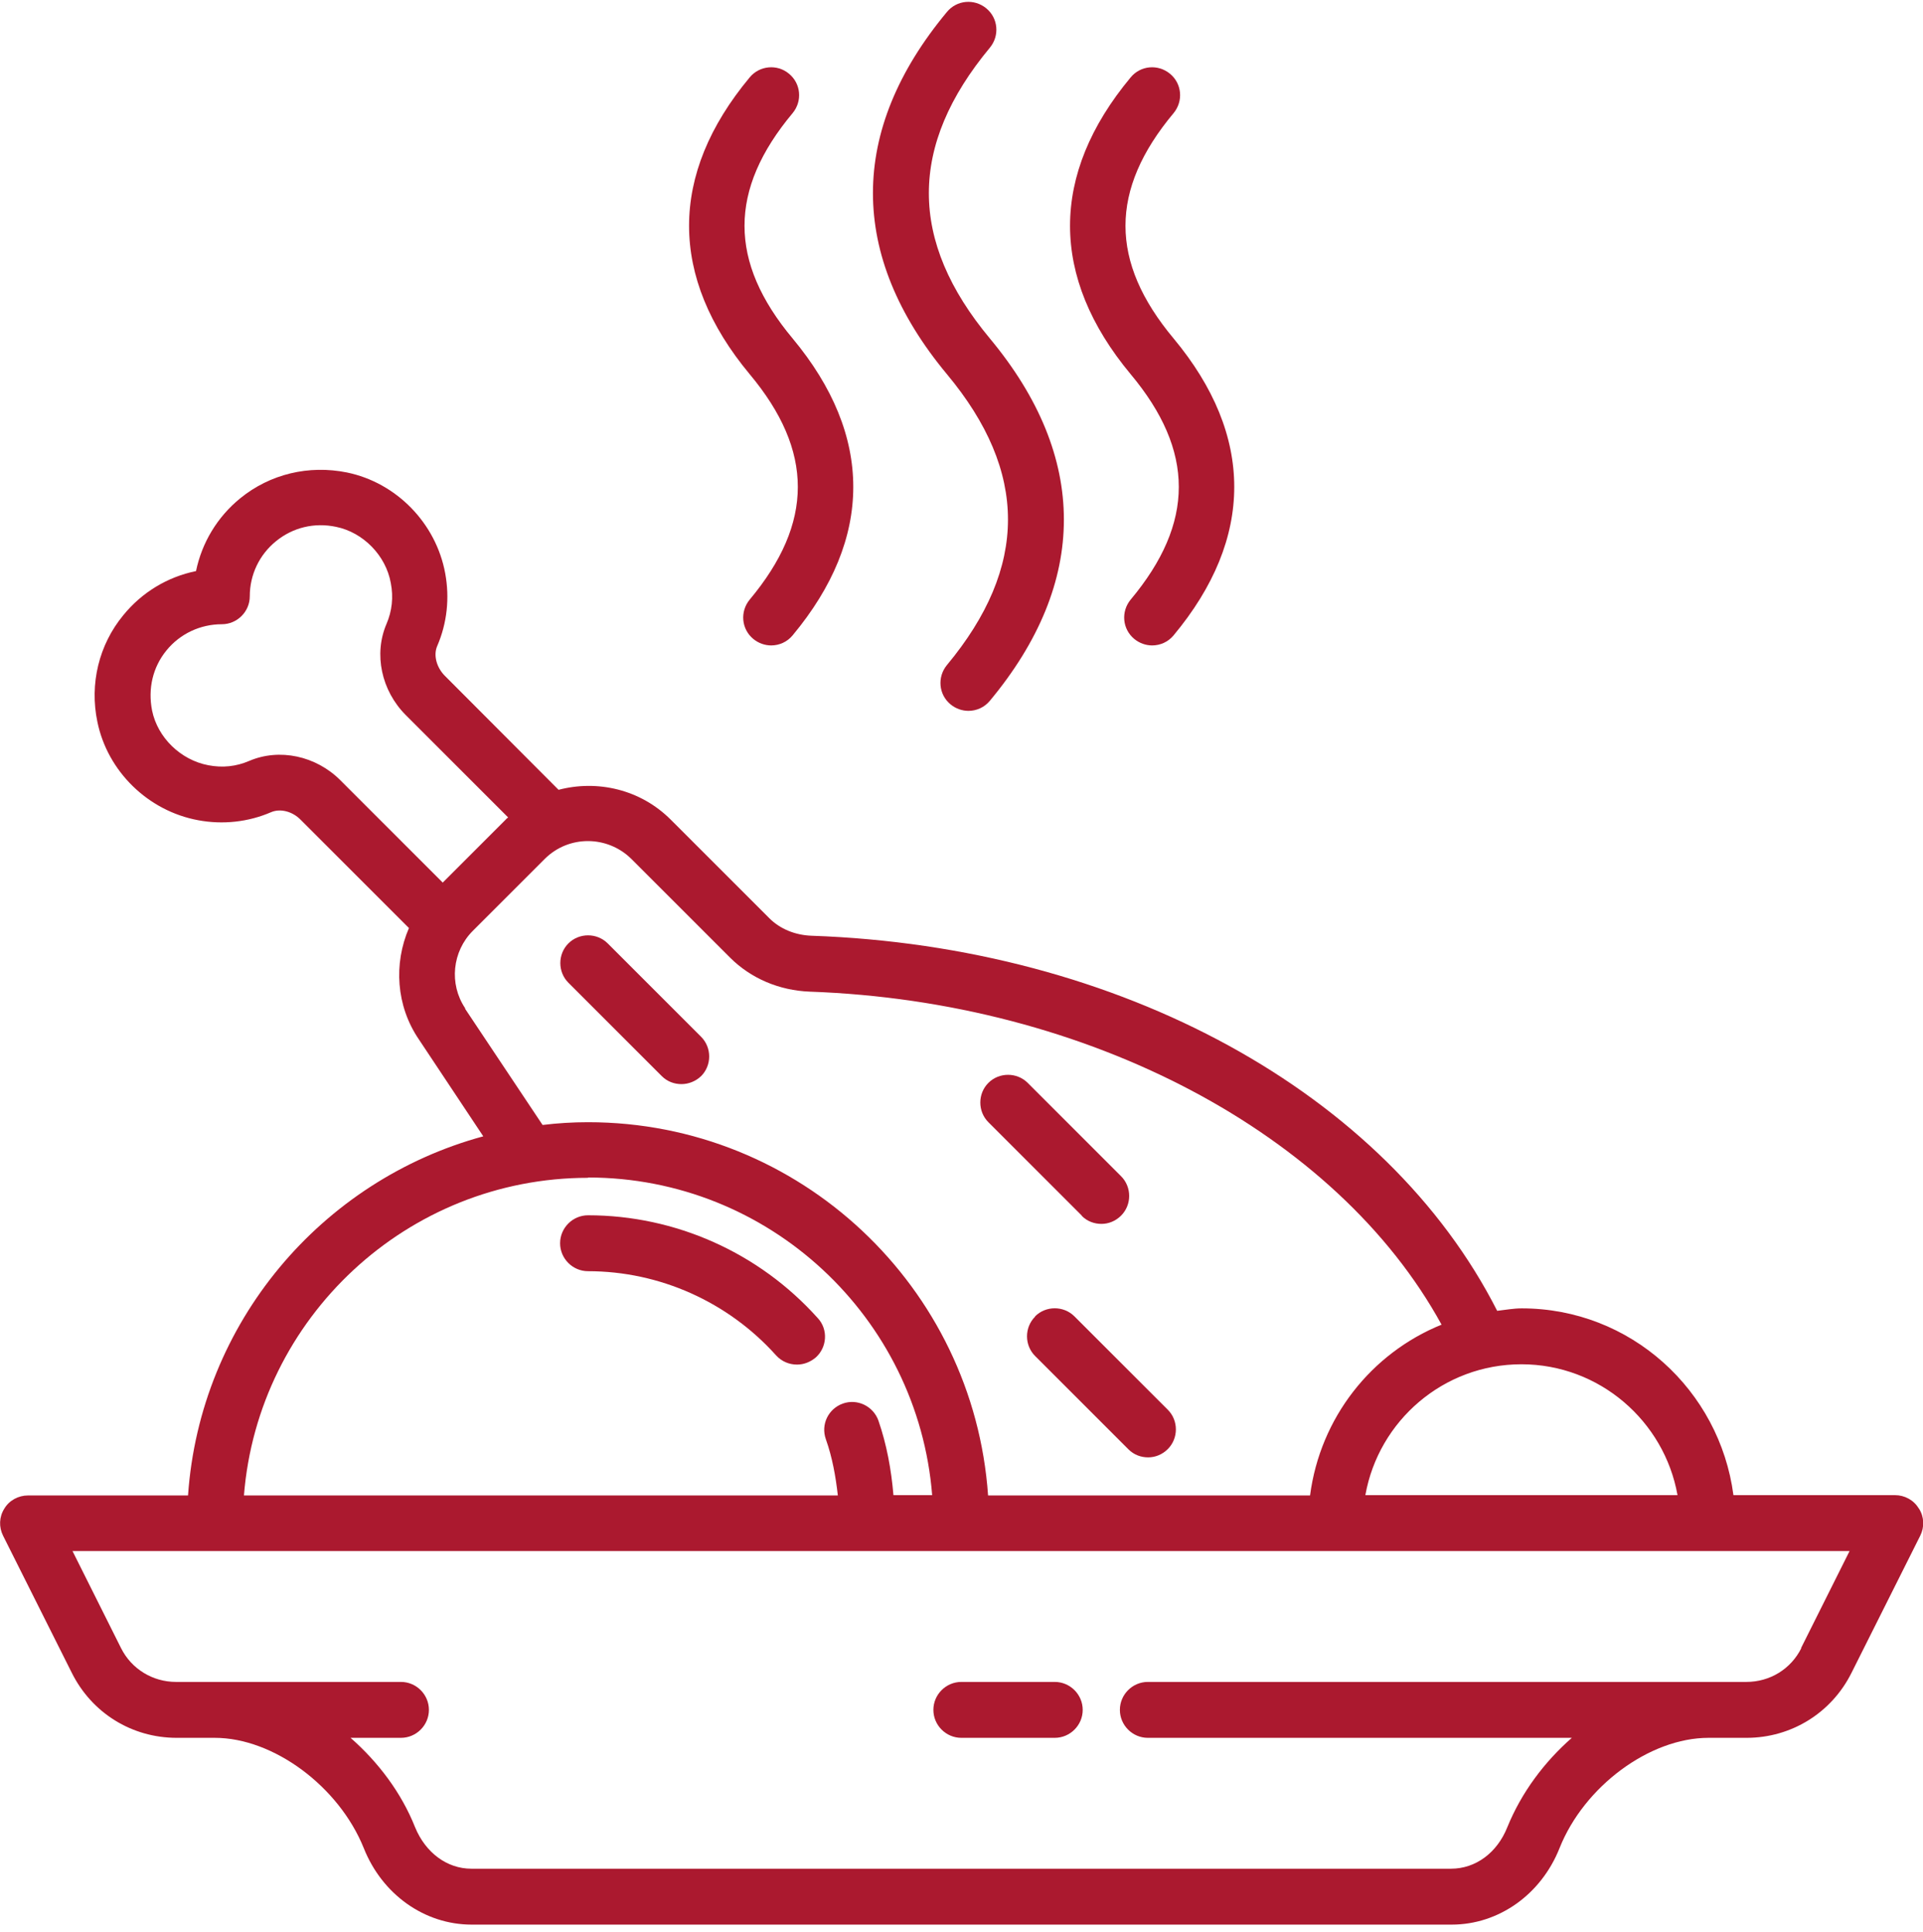 <?xml version="1.0" encoding="UTF-8"?>
<svg xmlns="http://www.w3.org/2000/svg" id="Livello_4" viewBox="0 0 62.59 62.89">
  <defs>
    <style>.cls-1{fill:#ab192f;}</style>
  </defs>
  <path class="cls-1" d="m22.18,35.29c.23,0,.46-.09.64-.26.35-.35.35-.93,0-1.28l-3.04-3.04c-.35-.35-.93-.35-1.28,0-.35.35-.35.93,0,1.28l3.04,3.04c.18.18.41.26.64.26Z"></path>
  <path class="cls-1" d="m35.21,39.58c.18.18.41.26.64.26s.46-.09.64-.27c.35-.35.35-.93,0-1.28l-3.04-3.04c-.35-.35-.93-.35-1.28,0s-.35.93,0,1.28l3.04,3.04Z"></path>
  <path class="cls-1" d="m33.69,42.86c-.35.35-.35.93,0,1.28l3.04,3.04c.18.18.41.26.64.26s.46-.09.64-.27c.35-.35.35-.93,0-1.28l-3.04-3.04c-.35-.35-.93-.35-1.28,0Z"></path>
  <path class="cls-1" d="m26.61,42.9c-1.9-2.12-4.62-3.34-7.47-3.34-.5,0-.91.41-.91.91s.41.91.91.91c2.33,0,4.56,1,6.12,2.74.18.2.43.3.68.3.22,0,.43-.08.61-.23.37-.33.41-.91.07-1.28Z"></path>
  <path class="cls-1" d="m34.33,54.75h-3.04c-.5,0-.91.41-.91.91s.41.91.91.91h3.04c.5,0,.91-.41.91-.91s-.41-.91-.91-.91Z"></path>
  <path class="cls-1" d="m62.45,49.1c-.16-.27-.46-.43-.77-.43h-5.26c-.45-3.42-3.35-6.08-6.89-6.08-.27,0-.53.05-.8.08-3.6-7.09-12.26-11.86-22.32-12.21-.53-.02-1.02-.22-1.37-.57l-3.21-3.21c-.99-.99-2.39-1.3-3.65-.97l-3.7-3.71c-.27-.27-.38-.67-.25-.97.32-.74.41-1.56.26-2.37-.3-1.63-1.59-2.95-3.2-3.28-1.24-.25-2.5.05-3.47.84-.75.61-1.25,1.45-1.44,2.37-.93.19-1.76.69-2.37,1.44-.79.96-1.1,2.23-.84,3.47.33,1.61,1.65,2.9,3.28,3.2.8.15,1.63.06,2.37-.26.3-.13.7-.03.97.25l3.52,3.52c-.5,1.16-.42,2.53.32,3.62l2.1,3.16c-5.27,1.43-9.22,6.07-9.61,11.69H.91c-.31,0-.61.16-.77.43-.17.27-.18.6-.04.88l2.24,4.47c.65,1.3,1.95,2.11,3.41,2.11h1.24c1.91,0,4.04,1.58,4.85,3.59.6,1.51,1.98,2.49,3.51,2.49h31.9c1.53,0,2.91-.98,3.51-2.49.8-2.01,2.93-3.59,4.85-3.59h1.24c1.45,0,2.76-.81,3.41-2.11l2.24-4.47c.14-.28.13-.61-.04-.88Zm-7.85-.43h-10.16c.43-2.42,2.54-4.26,5.08-4.26s4.65,1.85,5.08,4.26ZM11.08,25.4c-.8-.8-1.99-1.05-2.97-.63-.42.18-.86.23-1.33.14-.9-.17-1.65-.9-1.83-1.78-.14-.71.02-1.41.47-1.96.44-.54,1.1-.85,1.8-.85.5,0,.91-.41.91-.91,0-.7.31-1.35.85-1.79.55-.45,1.25-.62,1.96-.47.88.18,1.62.93,1.78,1.83.09.46.04.91-.14,1.33-.42.98-.17,2.17.63,2.97l3.33,3.33s-.06.04-.08.07l-2.05,2.05-3.32-3.32Zm4.06,7.42c-.53-.79-.42-1.85.25-2.52l2.34-2.34c.78-.78,2.04-.77,2.82,0l3.21,3.21c.68.68,1.6,1.07,2.59,1.11,9.08.32,17.17,4.63,20.57,10.84-2.29.93-3.95,3.03-4.28,5.56h-10.48c-.47-6.78-6.12-12.15-13.02-12.15-.5,0-.99.03-1.48.09l-2.52-3.78Zm4,5.51c5.9,0,10.74,4.56,11.2,10.34h-1.26c-.07-.83-.22-1.65-.49-2.43-.17-.47-.69-.72-1.16-.55-.47.17-.72.68-.55,1.16.21.59.32,1.21.39,1.83H7.94c.46-5.78,5.31-10.34,11.2-10.34Zm39.49,15.32c-.34.68-1.02,1.1-1.79,1.1h-19.48c-.5,0-.91.41-.91.91s.41.91.91.91h13.8c-.9.79-1.64,1.78-2.1,2.91-.33.83-1.03,1.35-1.83,1.35H15.34c-.79,0-1.49-.52-1.83-1.35-.45-1.13-1.2-2.12-2.1-2.91h1.64c.5,0,.91-.41.91-.91s-.41-.91-.91-.91h-7.32c-.76,0-1.45-.42-1.79-1.1l-1.58-3.16h57.84l-1.58,3.16Z"></path>
  <path class="cls-1" d="m30.82,21.65c-.32.39-.27.96.12,1.28.17.14.38.21.58.21.26,0,.52-.11.7-.33,3.21-3.86,3.21-7.93,0-11.79-2.65-3.18-2.65-6.28,0-9.47.32-.39.27-.96-.12-1.28-.39-.32-.96-.27-1.28.12-3.21,3.86-3.21,7.93,0,11.79,2.65,3.18,2.65,6.28,0,9.47Z"></path>
  <path class="cls-1" d="m24.4,19.52c-.32.39-.27.96.12,1.28.17.14.38.21.58.21.26,0,.52-.11.7-.33,2.63-3.16,2.63-6.5,0-9.66-2.09-2.5-2.09-4.84,0-7.34.32-.39.27-.96-.12-1.28-.38-.32-.96-.27-1.28.12-2.63,3.16-2.63,6.5,0,9.66,2.09,2.5,2.09,4.84,0,7.34Z"></path>
  <path class="cls-1" d="m36.8,19.52c-.32.39-.27.96.12,1.28.17.14.38.21.58.21.26,0,.52-.11.7-.33,2.63-3.16,2.63-6.5,0-9.66-2.09-2.5-2.09-4.84,0-7.34.32-.39.27-.96-.12-1.28-.39-.32-.96-.27-1.28.12-2.63,3.16-2.63,6.5,0,9.66,2.09,2.5,2.09,4.84,0,7.34Z"></path>
</svg>
